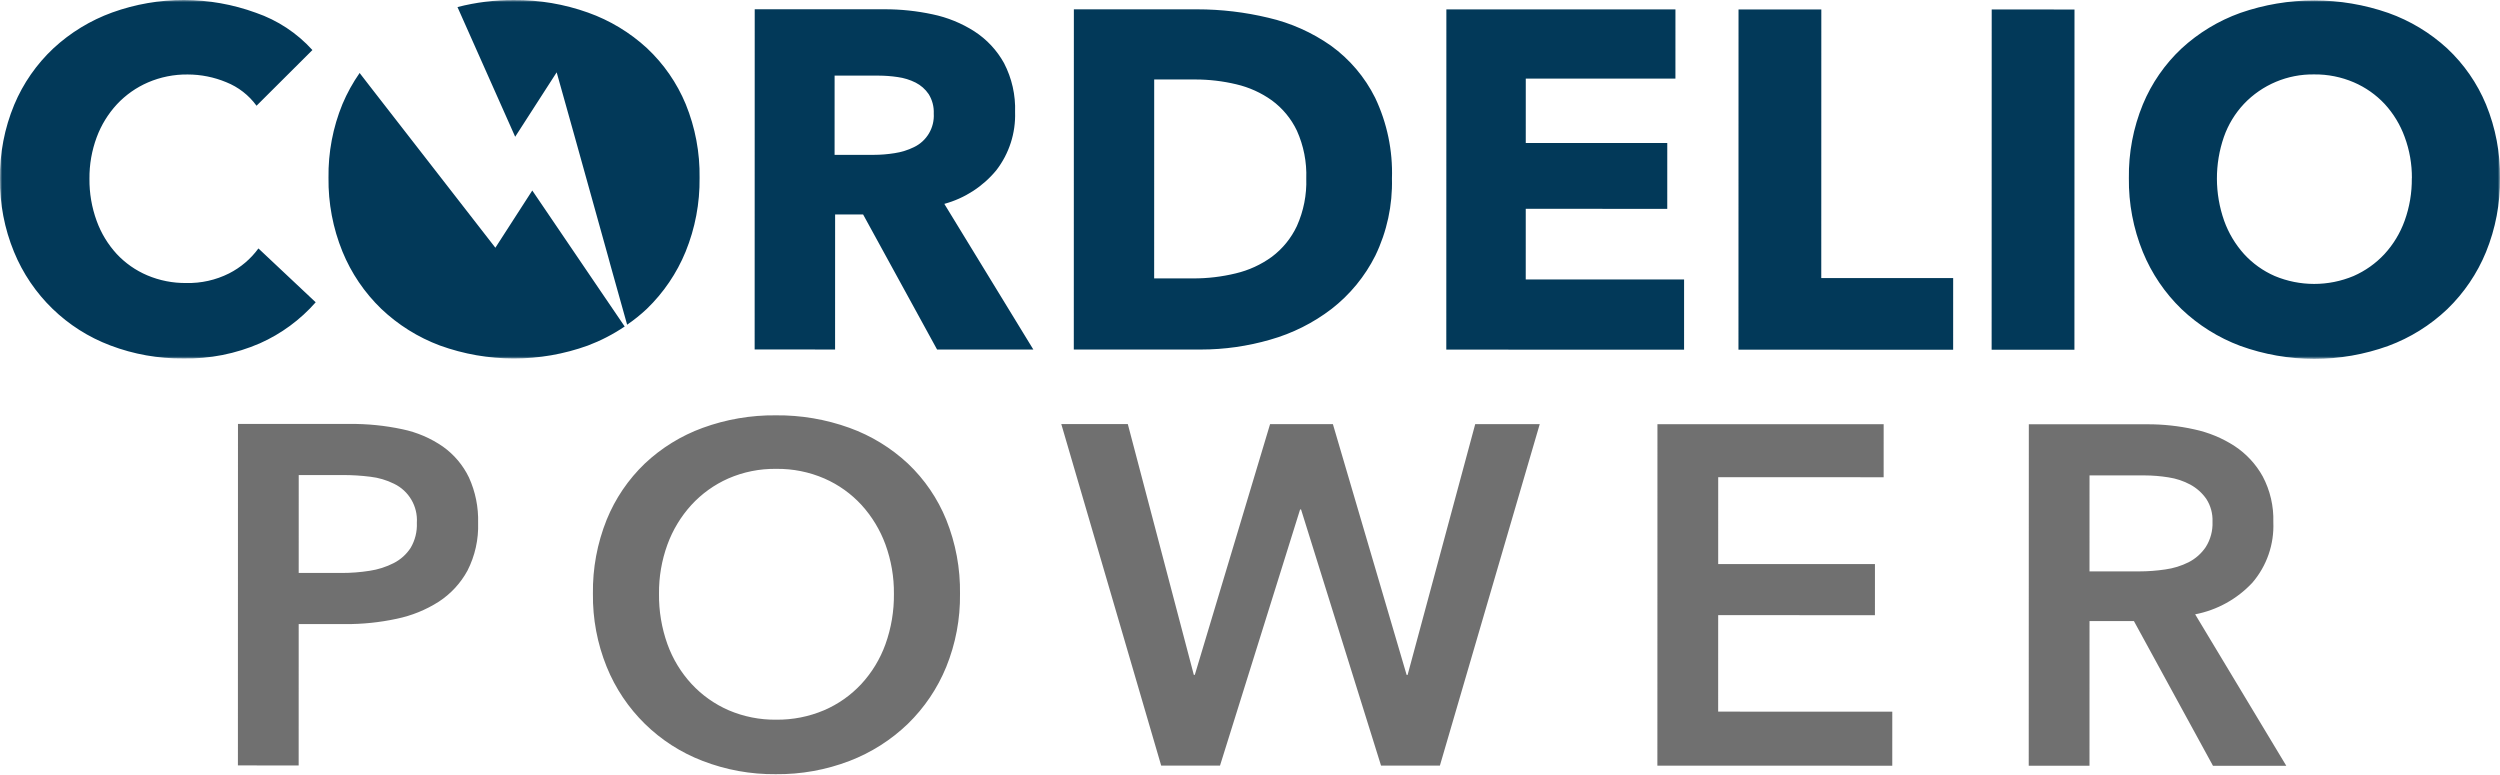 <?xml version="1.0" encoding="UTF-8"?> <svg xmlns="http://www.w3.org/2000/svg" xmlns:xlink="http://www.w3.org/1999/xlink" width="600px" height="186px" viewBox="0 0 600 186" version="1.1"><title>logos / cordelio_logo</title><defs><polygon id="path-1" points="0 0 600 0 600 86.129 0 86.129"></polygon></defs><g id="logos-/-cordelio_logo" stroke="none" stroke-width="1" fill="none" fill-rule="evenodd"><g id="logo"><path d="M513.42,137.134 C515.507,137.133 517.592,136.977 519.657,136.669 C521.611,136.404 523.507,135.818 525.272,134.936 C526.928,134.088 528.343,132.834 529.383,131.291 C530.527,129.476 531.092,127.357 531.003,125.214 C531.084,123.274 530.562,121.357 529.508,119.726 C528.513,118.309 527.204,117.14 525.685,116.31 C524.044,115.426 522.262,114.835 520.419,114.563 C518.521,114.26 516.603,114.104 514.682,114.098 L501.486,114.095 L501.481,137.134 L513.42,137.134 Z M486.918,101.821 L515.395,101.827 C519.17,101.82 522.934,102.227 526.62,103.045 C530.057,103.777 533.331,105.13 536.282,107.038 C539.094,108.887 541.416,111.391 543.051,114.333 C544.839,117.716 545.717,121.507 545.599,125.331 C545.822,130.638 544.021,135.831 540.559,139.858 C536.901,143.771 532.098,146.425 526.838,147.439 L548.71,183.792 L531.114,183.788 L512.138,149.055 L501.486,149.054 L501.479,183.782 L486.895,183.78 L486.918,101.821 Z M397.771,183.76 L454.145,183.77 L454.148,170.799 L412.358,170.791 L412.363,147.636 L449.984,147.644 L449.987,135.376 L412.365,135.369 L412.369,114.529 L452.075,114.537 L452.078,101.815 L397.786,101.804 L397.771,183.76 Z M278.683,183.739 L292.803,183.742 L312.022,122.276 L312.255,122.276 L331.45,183.749 L345.571,183.752 L369.534,101.799 L354.051,101.796 L337.825,161.986 L337.593,161.986 L319.894,101.789 L304.82,101.786 L286.751,161.975 L286.519,161.975 L270.674,101.78 L254.709,101.777 L278.683,183.739 Z M158.16,142.503 C158.112,146.624 158.796,150.721 160.182,154.603 C161.456,158.14 163.425,161.388 165.974,164.152 C168.477,166.85 171.512,168.999 174.888,170.466 C178.49,172.004 182.373,172.774 186.29,172.725 C190.225,172.771 194.127,172.003 197.752,170.47 C201.15,169.016 204.205,166.867 206.721,164.16 C209.269,161.396 211.239,158.15 212.512,154.612 C213.9,150.732 214.586,146.636 214.541,142.514 C214.579,138.489 213.893,134.49 212.517,130.707 C211.238,127.2 209.29,123.976 206.782,121.212 C204.286,118.494 201.251,116.326 197.87,114.847 C194.219,113.265 190.273,112.474 186.294,112.527 C182.333,112.468 178.407,113.258 174.776,114.842 C171.418,116.33 168.403,118.496 165.92,121.204 C163.409,123.966 161.46,127.191 160.181,130.697 C158.806,134.48 158.121,138.478 158.16,142.503 L158.16,142.503 Z M142.301,142.5 C142.213,136.417 143.335,130.378 145.602,124.732 C147.671,119.644 150.792,115.049 154.76,111.249 C158.758,107.482 163.481,104.57 168.642,102.688 C174.263,100.637 180.209,99.618 186.192,99.68 C192.228,99.618 198.225,100.639 203.902,102.692 C209.1,104.575 213.864,107.49 217.907,111.261 C221.9,115.049 225.036,119.648 227.106,124.748 C229.372,130.394 230.493,136.434 230.402,142.518 C230.478,148.525 229.355,154.487 227.099,160.056 C225.001,165.192 221.868,169.841 217.895,173.714 C213.867,177.591 209.105,180.622 203.886,182.626 C198.235,184.791 192.226,185.869 186.175,185.804 C180.18,185.864 174.228,184.783 168.637,182.62 C158.16,178.614 149.818,170.435 145.605,160.04 C143.35,154.471 142.227,148.508 142.301,142.5 L142.301,142.5 Z M81.879,137.512 C84.166,137.52 86.449,137.346 88.708,136.992 C90.725,136.692 92.68,136.066 94.496,135.14 C96.142,134.301 97.54,133.045 98.547,131.496 C99.62,129.678 100.141,127.586 100.045,125.477 C100.302,121.523 98.131,117.81 94.56,116.097 C92.78,115.214 90.861,114.647 88.888,114.419 C86.718,114.146 84.534,114.009 82.347,114.011 L71.693,114.009 L71.689,137.51 L81.879,137.512 Z M57.113,101.738 L83.853,101.743 C88.128,101.7 92.394,102.127 96.575,103.018 C100.064,103.743 103.371,105.16 106.303,107.186 C108.977,109.09 111.127,111.64 112.55,114.598 C114.1,118.011 114.851,121.733 114.748,125.48 C114.88,129.454 114.003,133.396 112.199,136.939 C110.558,139.961 108.191,142.527 105.31,144.404 C102.212,146.38 98.778,147.773 95.179,148.513 C91.148,149.379 87.034,149.804 82.911,149.783 L71.686,149.78 L71.679,183.706 L57.097,183.703 L57.113,101.738 Z" id="Fill-1" fill="#707070"></path><g id="Group-5"><mask id="mask-2" fill="white"><use xlink:href="#path-1"></use></mask><g id="Clip-4"></g><path d="M164.572,24.991 C162.461,19.906 159.291,15.326 155.272,11.558 C151.18,7.791 146.368,4.887 141.125,3.022 C135.418,0.98 129.396,-0.037 123.334,0.019 C118.768,-0.009 114.216,0.556 109.795,1.696 L123.642,32.824 C127.01,27.605 130.264,22.549 133.601,17.359 C133.656,17.396 140.84,43.271 145.982,61.703 L146.48,63.535 L146.945,65.198 L146.972,65.297 C148.357,70.268 149.52,74.416 150.248,76.995 L150.303,77.187 C150.38,77.46 150.447,77.683 150.512,77.932 C152.184,76.785 153.766,75.512 155.243,74.124 C159.261,70.24 162.429,65.567 164.547,60.4 C166.833,54.781 167.972,48.764 167.899,42.7 C167.995,36.634 166.864,30.61 164.572,24.991 L164.572,24.991 Z M144.104,69.805 C138.665,61.802 133.212,53.774 127.747,45.721 L118.889,59.457 L115.101,54.581 C106.398,43.368 97.687,32.16 88.971,20.956 C88.706,20.618 87.129,18.577 86.31,17.516 C84.682,19.851 83.302,22.349 82.194,24.971 C79.891,30.585 78.75,36.607 78.84,42.673 C78.762,48.737 79.9,54.755 82.187,60.374 C84.3,65.543 87.465,70.217 91.482,74.101 C95.536,77.96 100.329,80.961 105.574,82.923 C117.049,87.077 129.62,87.079 141.096,82.93 C144.207,81.753 147.17,80.22 149.926,78.361 L144.104,69.805 Z M578.836,42.775 C578.875,46.253 578.291,49.71 577.112,52.983 C576.044,55.95 574.394,58.674 572.258,60.997 C570.177,63.228 567.661,65.012 564.865,66.241 C558.805,68.778 551.979,68.776 545.921,66.237 C543.136,65.017 540.637,63.23 538.583,60.99 C536.479,58.655 534.853,55.932 533.793,52.974 C531.501,46.463 531.482,39.37 533.738,32.846 C534.771,29.911 536.405,27.221 538.534,24.949 C542.912,20.332 549.031,17.76 555.4,17.86 C558.675,17.822 561.922,18.471 564.931,19.763 C567.727,20.968 570.243,22.736 572.323,24.956 C574.424,27.249 576.054,29.933 577.116,32.855 C578.291,36.03 578.88,39.391 578.856,42.775 L578.836,42.775 Z M596.646,25.078 C594.535,19.991 591.366,15.411 587.346,11.642 C583.254,7.875 578.442,4.971 573.199,3.105 C561.697,-0.896 549.179,-0.898 537.676,3.098 C532.454,4.972 527.66,7.873 523.58,11.629 C519.562,15.396 516.392,19.974 514.285,25.059 C511.982,30.674 510.841,36.695 510.931,42.762 C510.854,48.826 511.992,54.845 514.278,60.463 C516.391,65.632 519.555,70.306 523.574,74.19 C527.627,78.049 532.421,81.049 537.666,83.012 C549.14,87.166 561.711,87.168 573.187,83.018 C578.455,81.068 583.269,78.069 587.339,74.203 C591.357,70.319 594.526,65.647 596.644,60.479 C598.929,54.86 600.068,48.843 599.995,42.779 C600.084,36.714 598.945,30.692 596.646,25.078 L596.646,25.078 Z M497.862,83.938 L497.878,2.281 L478.009,2.277 L477.992,83.935 L497.862,83.938 Z M468.755,83.933 L468.758,66.739 L437.105,66.733 L437.117,2.269 L417.247,2.265 L417.232,83.923 L468.755,83.933 Z M404.178,83.92 L404.181,67.072 L366.177,67.065 L366.181,50.116 L400.142,50.123 L400.145,34.321 L366.184,34.315 L366.187,18.862 L402.102,18.869 L402.106,2.262 L347.128,2.252 L347.111,83.909 L404.178,83.92 Z M311.251,54.256 C309.883,57.168 307.82,59.703 305.244,61.636 C302.648,63.521 299.704,64.872 296.58,65.61 C293.234,66.425 289.801,66.83 286.357,66.818 L276.997,66.816 L277.006,19.074 L286.829,19.075 C290.155,19.071 293.471,19.459 296.706,20.23 C299.78,20.947 302.684,22.261 305.251,24.096 C307.822,25.987 309.885,28.483 311.256,31.361 C312.875,34.965 313.645,38.891 313.507,42.838 C313.633,46.766 312.861,50.67 311.251,54.256 L311.251,54.256 Z M330.037,23.468 C327.563,18.498 323.916,14.203 319.412,10.951 C314.885,7.777 309.786,5.505 304.396,4.261 C298.797,2.917 293.059,2.239 287.3,2.24 L257.727,2.234 L257.712,83.882 L288.2,83.888 C293.829,83.888 299.43,83.093 304.837,81.525 C310.169,80.019 315.168,77.516 319.567,74.15 C323.986,70.721 327.579,66.348 330.082,61.35 C332.867,55.585 334.233,49.24 334.068,42.842 C334.289,36.156 332.907,29.513 330.037,23.468 L330.037,23.468 Z M224.102,27.249 C224.309,30.657 222.425,33.849 219.339,35.319 C217.875,36.036 216.308,36.522 214.696,36.76 C213.045,37.026 211.375,37.161 209.702,37.164 L200.301,37.162 L200.304,18.147 L210.868,18.149 C212.403,18.154 213.936,18.27 215.453,18.496 C216.948,18.698 218.4,19.147 219.748,19.823 C221.01,20.465 222.088,21.417 222.881,22.589 C223.75,23.988 224.176,25.617 224.102,27.262 L224.102,27.249 Z M248.003,83.89 L226.637,48.931 C231.532,47.594 235.891,44.775 239.115,40.863 C242.193,36.875 243.786,31.942 243.62,26.911 C243.764,22.826 242.85,18.774 240.967,15.146 C239.262,12.065 236.822,9.45 233.864,7.535 C230.793,5.569 227.387,4.18 223.816,3.438 C220.038,2.627 216.186,2.22 212.323,2.225 L181.132,2.219 L181.116,83.877 L200.42,83.881 L200.427,51.473 L207.148,51.475 L224.898,83.886 L248.003,83.89 Z M62.366,82.4 C56.577,84.918 50.31,86.156 43.997,86.03 C38.02,86.089 32.084,85.032 26.497,82.913 C15.985,78.956 7.598,70.806 3.351,60.421 C1.068,54.861 -0.07,48.9 0.004,42.891 C-0.082,36.802 1.08,30.759 3.416,25.134 C5.564,20.005 8.774,15.389 12.835,11.584 C16.913,7.813 21.704,4.893 26.928,2.997 C38.074,-1.021 50.28,-0.998 61.41,3.061 C66.617,4.853 71.285,7.931 74.98,12.01 L61.568,25.376 C59.726,22.843 57.202,20.884 54.29,19.724 C51.362,18.508 48.222,17.88 45.05,17.876 C41.775,17.836 38.527,18.484 35.518,19.778 C32.7,20.997 30.164,22.783 28.067,25.025 C25.949,27.316 24.301,29.999 23.214,32.921 C22.027,36.111 21.436,39.492 21.469,42.895 C21.431,46.356 22.021,49.794 23.21,53.045 C24.271,55.968 25.899,58.652 28.003,60.945 C30.06,63.15 32.558,64.898 35.335,66.078 C38.293,67.33 41.479,67.959 44.692,67.924 C48.257,68.009 51.788,67.218 54.973,65.62 C57.762,64.202 60.177,62.149 62.022,59.625 L75.767,72.549 C72.064,76.76 67.492,80.12 62.366,82.4 L62.366,82.4 Z" id="Fill-3" fill="#023959" mask="url(#mask-2)"></path></g></g></g></svg> 